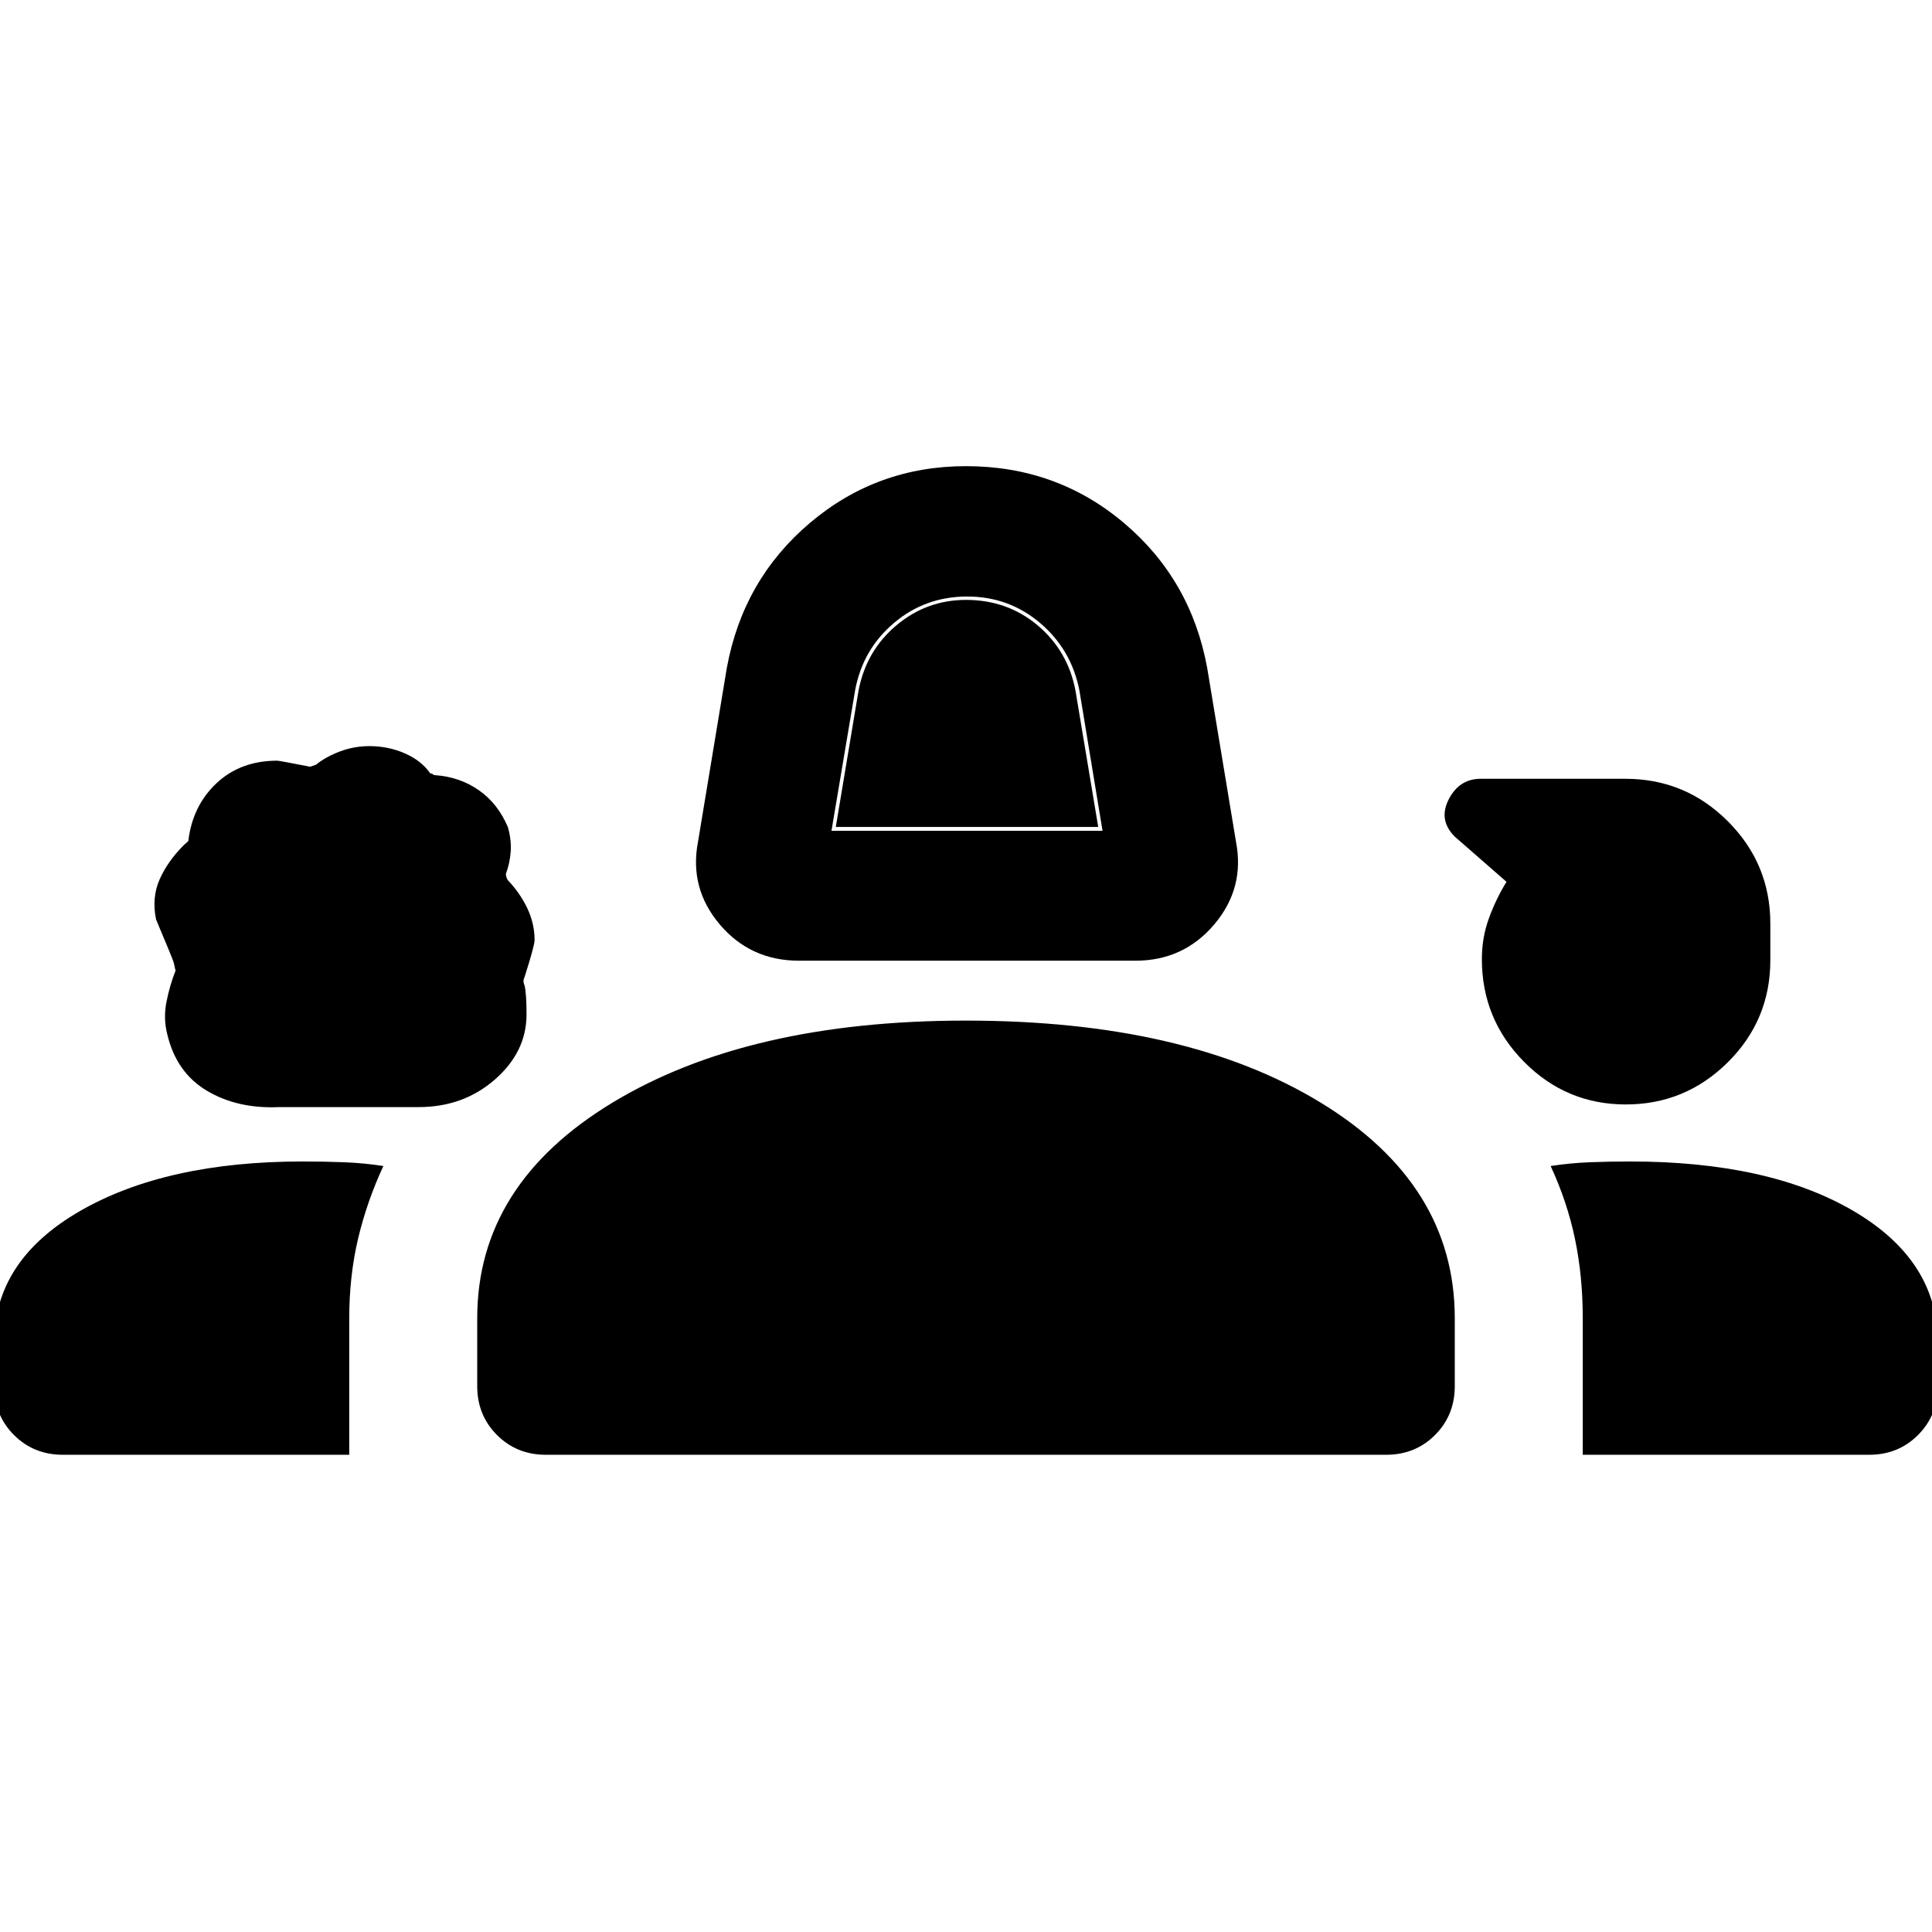 <svg xmlns="http://www.w3.org/2000/svg" width="48" height="48" viewBox="0 -960 960 960"><path d="M397.07-482.63q-24.16 0-39.43-18.03-15.27-18.04-10.79-41.14l14.28-86.18q8-43.95 41.29-72.17 33.3-28.22 77.58-28.22 45.07 0 78.47 28.22t41.4 72.17l14.28 86.18q4.48 23.1-10.79 41.14-15.27 18.03-39.19 18.03h-167.1Zm16.08-64.54h134.7l-11.52-69.85q-4-20.28-19.53-33.43-15.52-13.14-36.18-13.14-20.9 0-36.42 13.14-15.53 13.15-19.29 33.43l-11.76 69.85ZM138.7-409.89q-20.66.93-35.87-8.11-15.2-9.03-19.7-28.02-2.04-7.89-.42-16.13 1.62-8.24 4.62-15.81 0 1.15-1-3.7-.24-1.21-8.8-21.51-2.2-10.88 1.8-19.89t12-17.01l2.24-2q2.05-17.5 13.99-28.73 11.93-11.22 30.2-11.22 1 0 16.36 3l2.88-1q5-4 12-6.62t14.5-2.62q9.46 0 17.7 3.62 8.23 3.62 12.59 9.93.87 0 1.31.45.43.45 1.31.45 12.19.9 21.63 7.54 9.44 6.65 14.35 18.33 1.76 6.28 1.38 12-.38 5.72-2.38 11.11 0 1.76 1 3.24 6.05 6.36 9.65 13.95 3.59 7.6 3.59 15.77 0 2.72-5 18.43-1 1.9 0 4.05 1 4 1 14.45 0 18.59-15.69 32.32t-37.9 13.73H138.7Zm669.16-1.31q-29.58 0-50.56-21.18-20.97-21.18-20.97-51.03 0-10.7 3.51-20.32 3.5-9.63 8.73-18.1l-25.72-22.47q-8.24-8.24-3-18.48t15.9-10.24h71.96q29.75 0 50.85 21.11 21.11 21.11 21.11 50.85v18.17q0 29.74-21.11 50.72-21.12 20.97-50.7 20.97Zm-810.73 140V-293q0-40.72 42.71-65.3 42.7-24.57 110.56-24.57 10.72 0 20.51.38 9.79.38 19.59 1.87-8.24 17.75-12.6 36.23-4.36 18.47-4.36 39.39v67.87H31.2q-14.43 0-24.25-9.82t-9.82-24.25Zm240 0V-305q0-66.48 67.31-107.17 67.31-40.7 175.53-40.7 109.46 0 176.18 40.7 66.72 40.69 66.72 107.17v33.8q0 14.43-9.82 24.25t-24.25 9.82H271.2q-14.43 0-24.25-9.82t-9.82-24.25ZM810-382.87q68.98 0 110.93 24.57 41.94 24.58 41.94 65.3v21.8q0 14.43-9.82 24.25t-24.25 9.82H786.46V-305q0-20.91-3.86-39.37-3.86-18.47-12.1-36.25 9.8-1.49 19.57-1.87 9.76-.38 19.93-.38ZM415.3-549.09l11.29-67.69q3.76-19.81 18.8-32.47 15.04-12.66 34.61-12.66 20.57 0 35.61 12.66t18.8 32.47l11.29 67.69H415.3Z"/></svg>